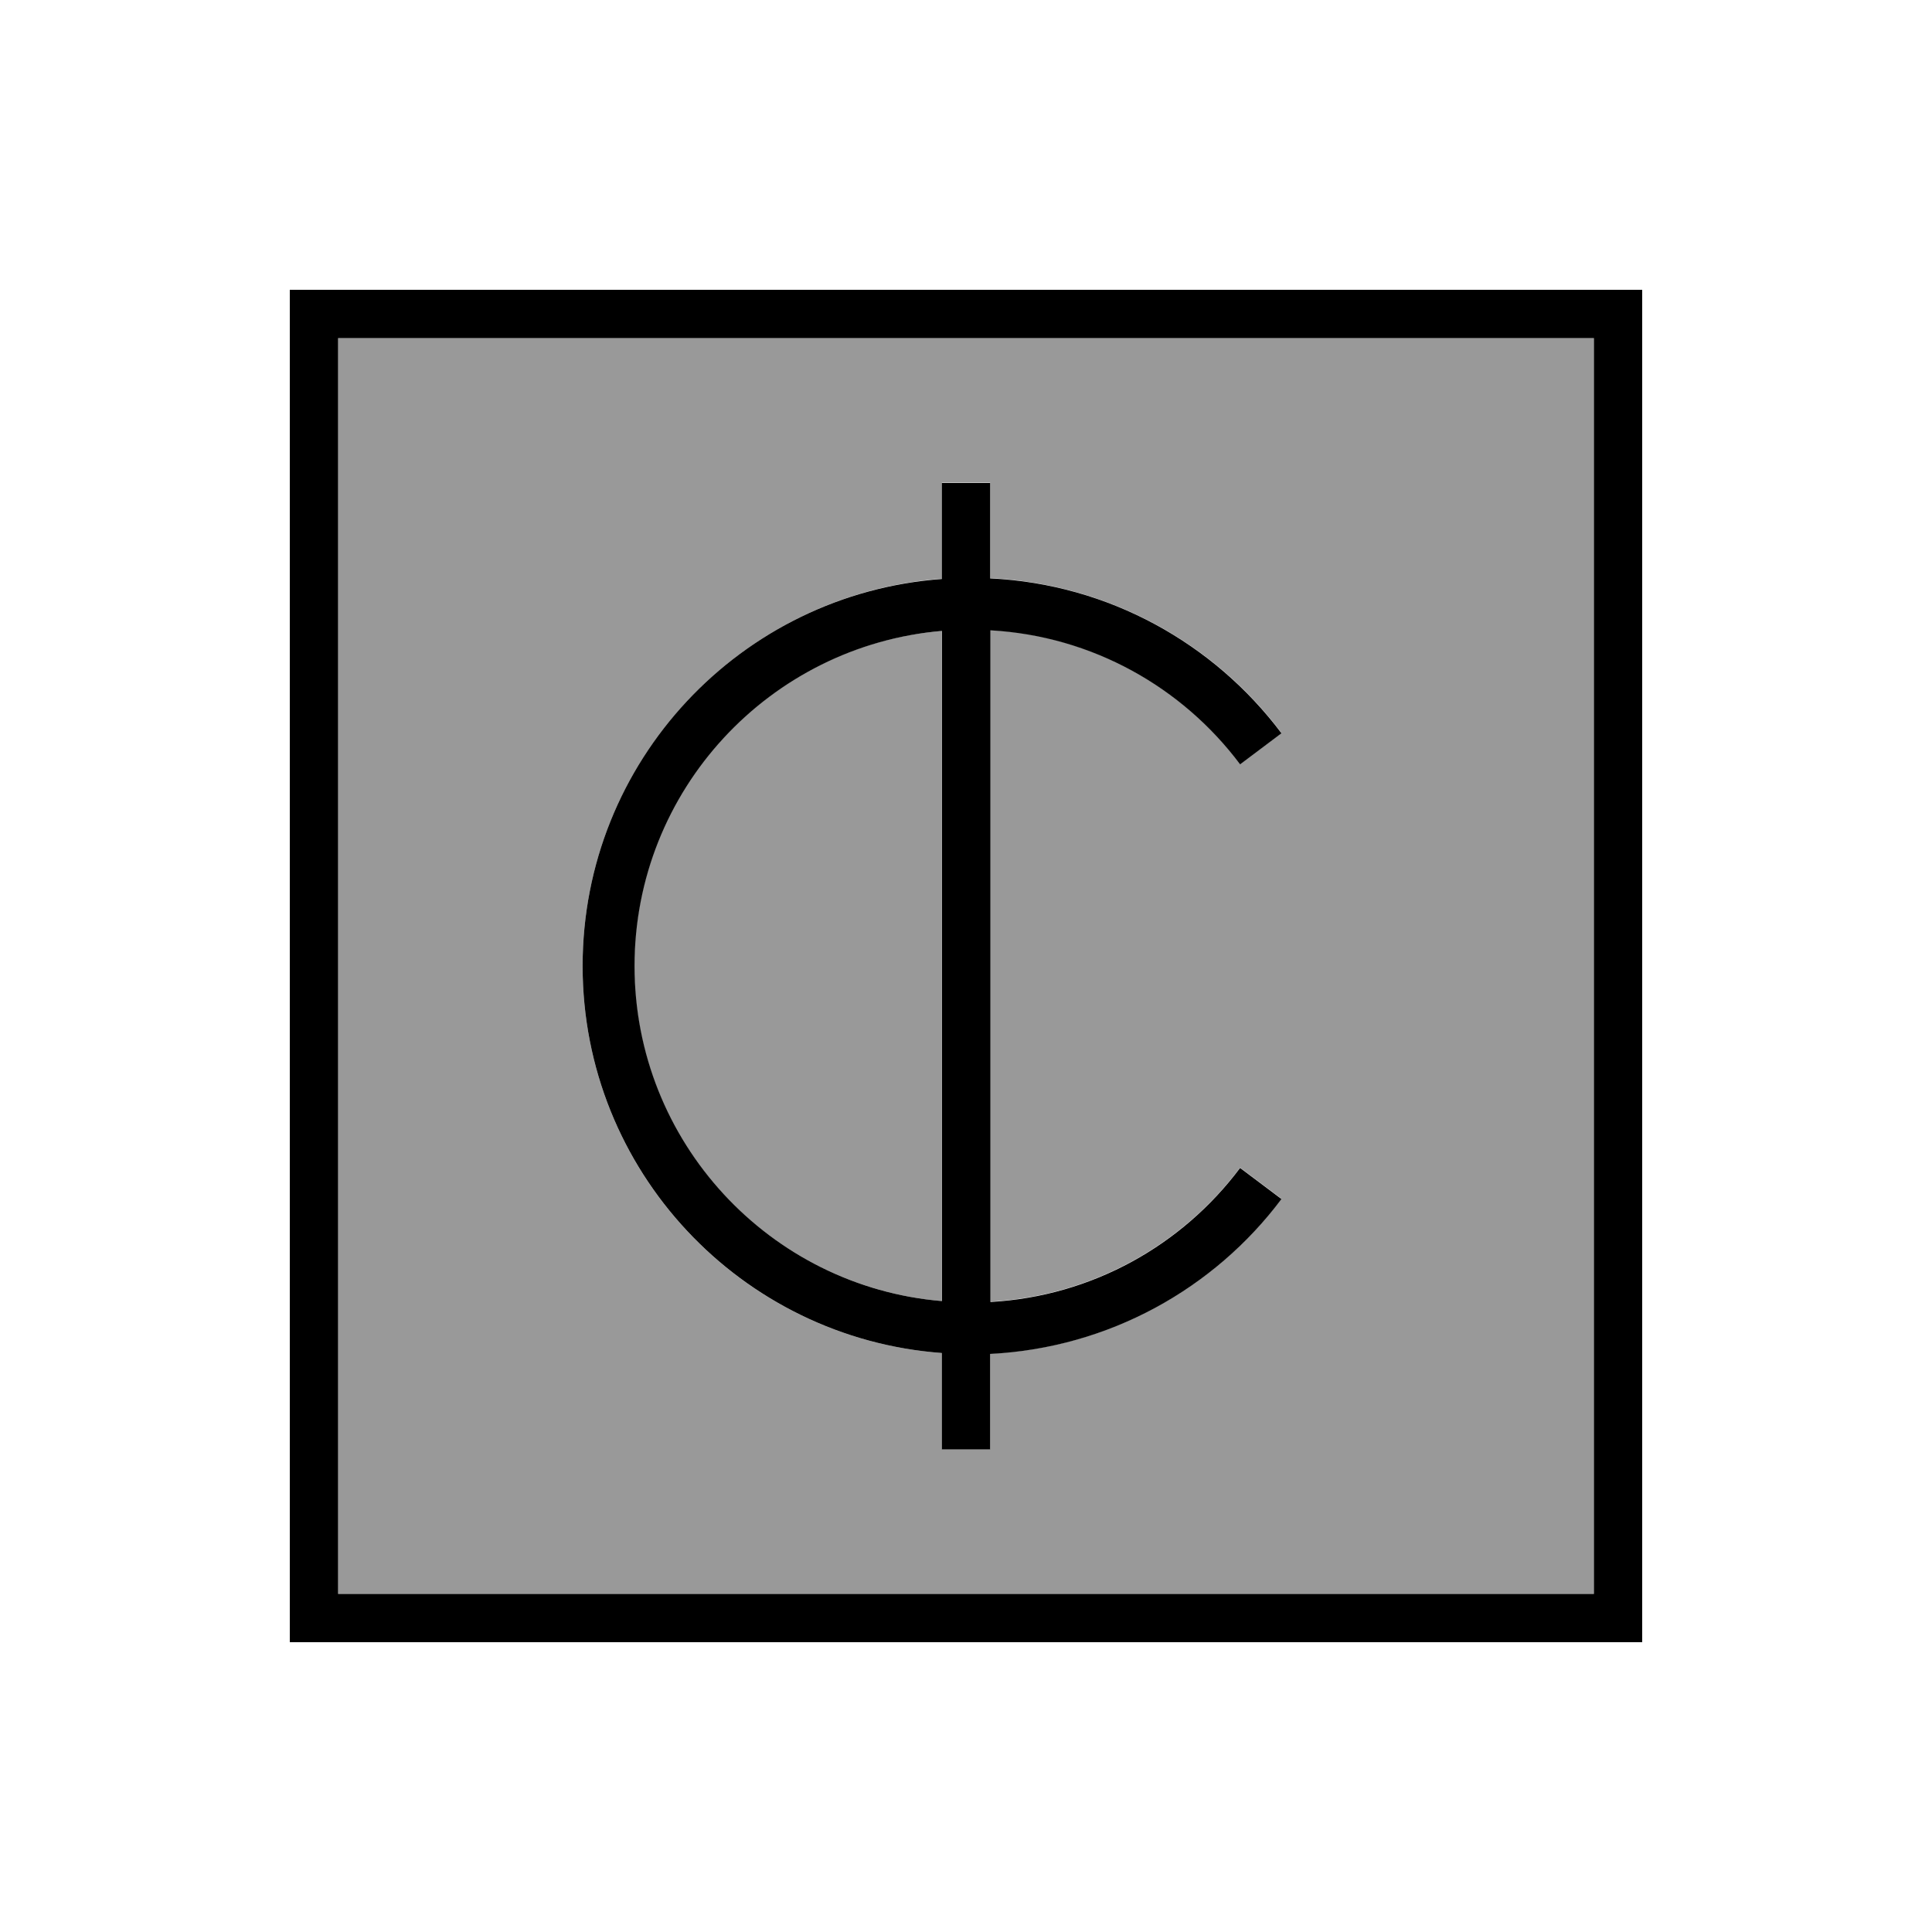 <svg xmlns="http://www.w3.org/2000/svg" viewBox="0 0 640 640"><!--! Font Awesome Pro 7.1.0 by @fontawesome - https://fontawesome.com License - https://fontawesome.com/license (Commercial License) Copyright 2025 Fonticons, Inc. --><path opacity=".4" fill="currentColor" d="M112 112L528 112L528 528L112 528L112 112zM193 320C193 387.8 245.4 443.3 312 448.2L312 480L328 480L328 448.4C367.4 446.5 402.2 426.8 424.5 397.1L410.8 386.8C391.7 412.3 361.9 429.3 328.1 431.2L328.1 208.7C361.9 210.6 391.7 227.6 410.8 253.1L424.5 242.8C402.3 213.2 367.5 193.5 328 191.5L328 159.9L312 159.9L312 191.7C245.5 196.7 193 252.2 193 320zM210.1 320C210.1 261.7 254.9 213.8 311.9 209L311.9 431C254.9 426.1 210.1 378.3 210.1 320z"/><path fill="currentColor" d="M112 112L112 528L528 528L528 112L112 112zM96 96L544 96L544 544L96 544L96 96zM312 448.2C245.5 443.3 193 387.8 193 320C193 252.2 245.4 196.7 312 191.8L312 160L328 160L328 191.6C367.4 193.5 402.2 213.2 424.5 242.9L410.8 253.2C391.7 227.7 361.9 210.7 328.1 208.8L328.1 431.3C361.9 429.4 391.7 412.4 410.8 386.9L424.5 397.2C402.3 426.8 367.5 446.5 328 448.5L328 480.1L312 480.1L312 448.3zM312 209C255 213.9 210.2 261.7 210.2 320C210.2 378.3 255 426.2 312 431L312 209z"/></svg>